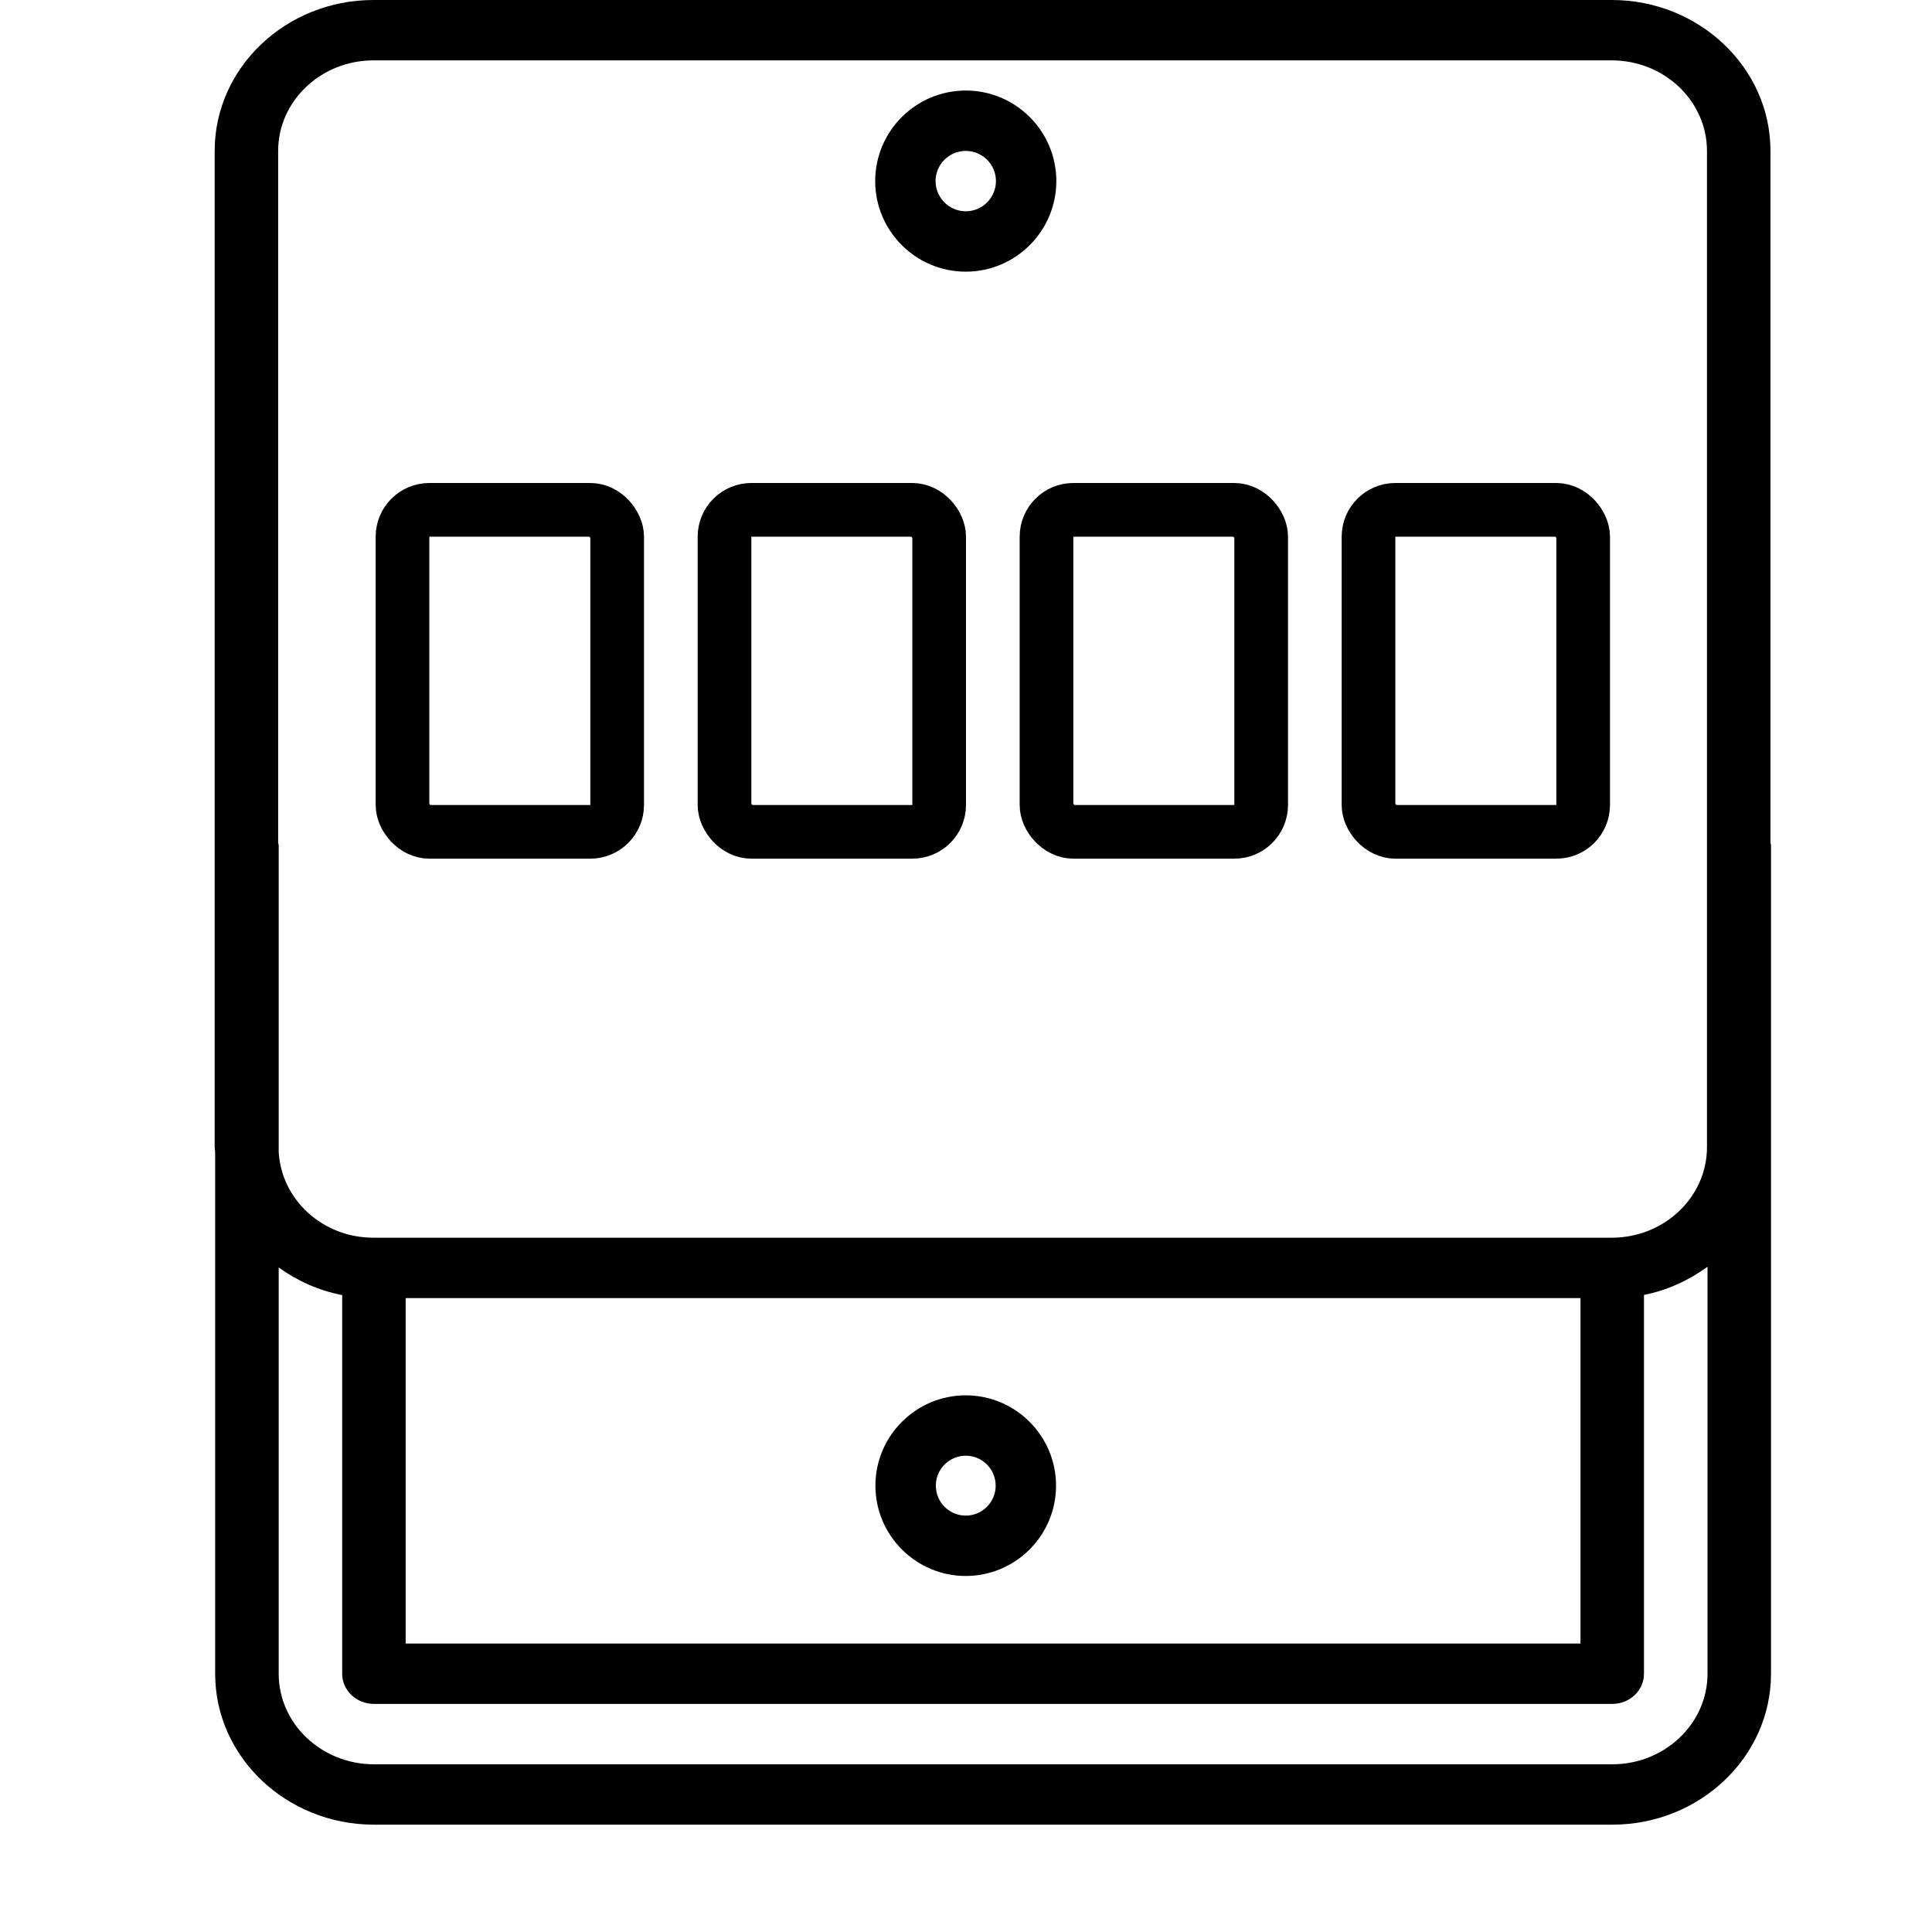 <svg width="36" height="36" viewBox="0 0 36 36" fill="none" xmlns="http://www.w3.org/2000/svg">
<path d="M4.009 31.188C4.009 32.738 5.337 34 6.968 34H30.042C31.673 34 33 32.738 33 31.188V15.75C33 15.735 32.992 15.721 32.99 15.706V2.812C32.99 1.262 31.663 0 30.032 0H6.958C5.327 0 4 1.262 4 2.812V21.376C4 21.405 4.008 21.433 4.009 21.462V31.188ZM30.042 32.875H6.968C5.989 32.875 5.193 32.118 5.193 31.188V23.618C5.539 23.865 5.937 24.048 6.376 24.132V31.188C6.376 31.499 6.641 31.75 6.968 31.75H30.042C30.369 31.75 30.633 31.499 30.633 31.188V24.129C31.074 24.042 31.471 23.855 31.817 23.604V31.188C31.817 32.118 31.02 32.875 30.042 32.875ZM29.45 24.188V30.625H7.559V24.188H29.45ZM6.958 1.125H30.032C31.011 1.125 31.807 1.882 31.807 2.812V21.376C31.807 22.306 31.011 23.063 30.032 23.063H6.958C6.01 23.063 5.241 22.352 5.193 21.462V15.75C5.193 15.735 5.184 15.721 5.183 15.706V2.812C5.183 1.882 5.98 1.125 6.958 1.125Z" fill="black"/>
<path d="M17.995 29.366C18.923 29.366 19.678 28.611 19.678 27.683C19.678 26.755 18.923 26 17.995 26C17.068 26 16.312 26.755 16.312 27.683C16.312 28.611 17.068 29.366 17.995 29.366ZM17.995 27.125C18.303 27.125 18.553 27.375 18.553 27.683C18.553 27.991 18.303 28.241 17.995 28.241C17.688 28.241 17.438 27.991 17.438 27.683C17.438 27.375 17.688 27.125 17.995 27.125Z" fill="black"/>
<path d="M17.996 5.062C18.926 5.062 19.683 4.305 19.683 3.374C19.683 2.444 18.926 1.687 17.996 1.687C17.065 1.687 16.308 2.444 16.308 3.374C16.308 4.305 17.065 5.062 17.996 5.062ZM17.996 2.812C18.306 2.812 18.558 3.065 18.558 3.374C18.558 3.684 18.306 3.937 17.996 3.937C17.685 3.937 17.433 3.684 17.433 3.374C17.433 3.065 17.685 2.812 17.996 2.812Z" fill="black"/>
<rect x="7.5" y="9.5" width="4" height="6" rx="0.5" stroke="black"/>
<rect x="13.5" y="9.5" width="4" height="6" rx="0.5" stroke="black"/>
<rect x="19.5" y="9.5" width="4" height="6" rx="0.5" stroke="black"/>
<rect x="25.5" y="9.5" width="4" height="6" rx="0.5" stroke="black"/>
</svg>
